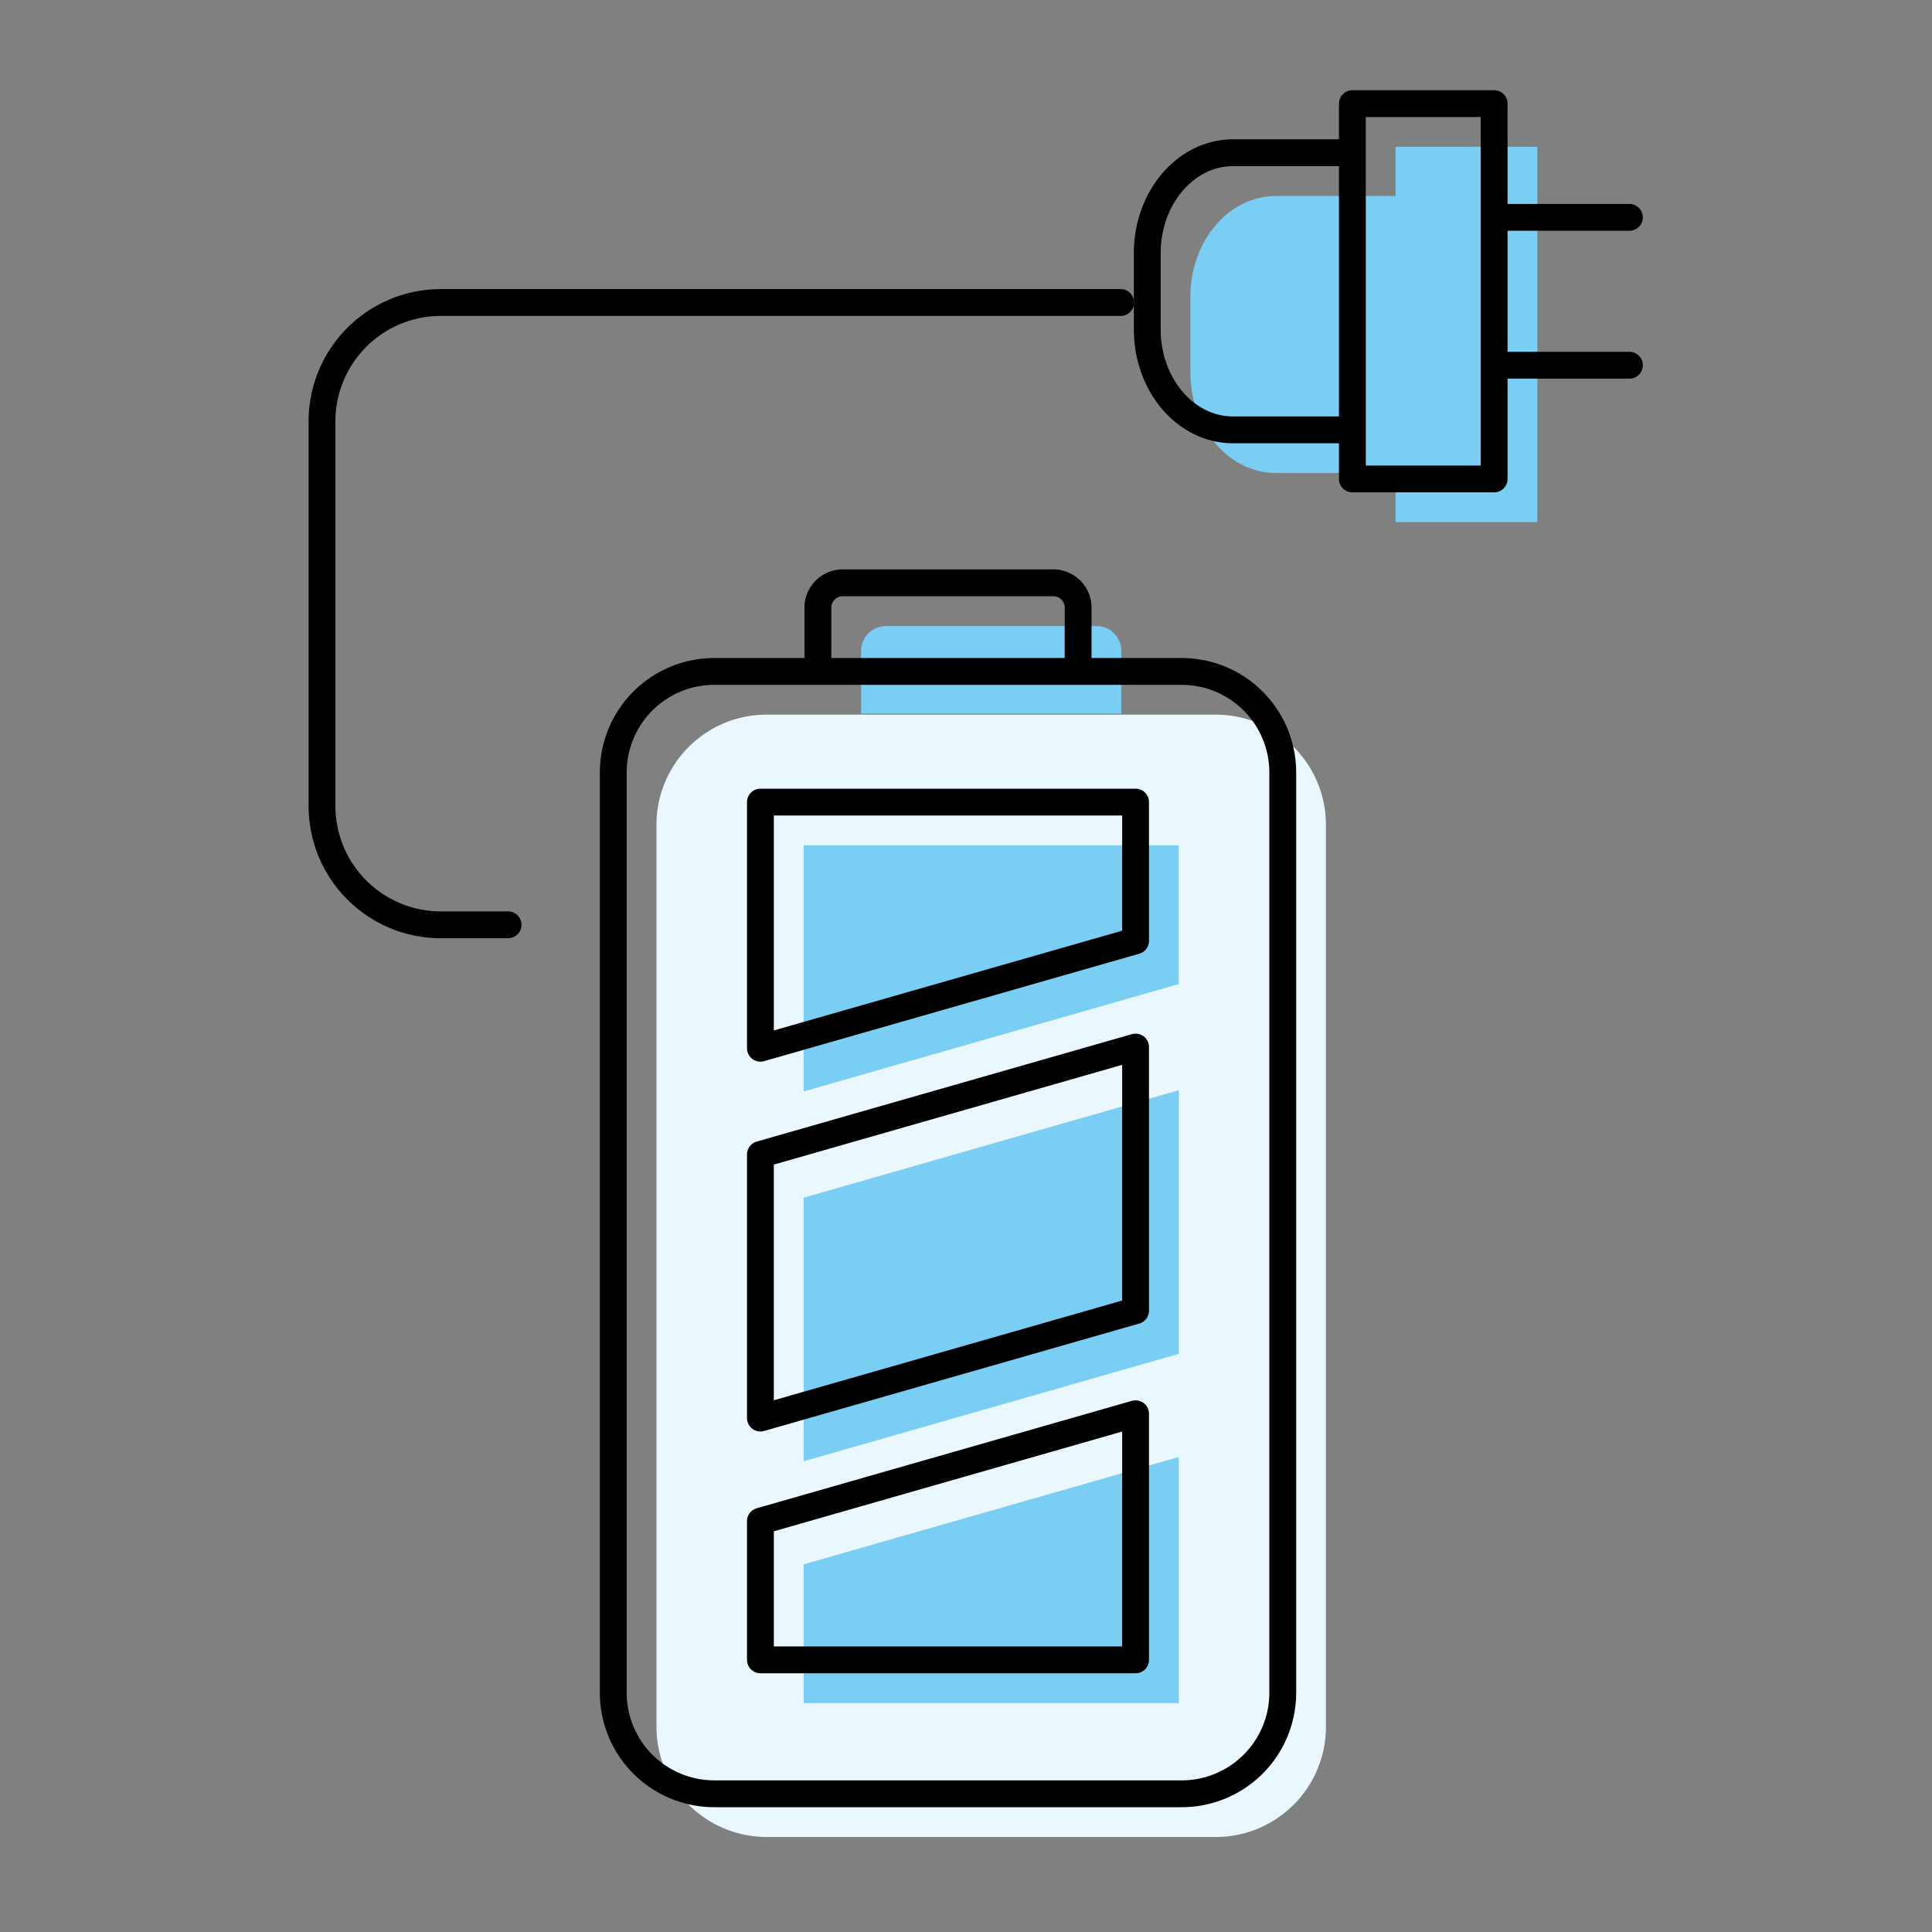 <svg xmlns="http://www.w3.org/2000/svg" xmlns:xlink="http://www.w3.org/1999/xlink" width="144" height="144" viewBox="0 0 144 144">
  <rect x="0" y="0" width="144" height="144" fill="#808080" stroke="none"/>
  <defs>
    <clipPath id="clip-path">
      <rect id="長方形_47351" data-name="長方形 47351" width="144" height="144" transform="translate(-413 -2733)" fill="none" stroke="#707070" stroke-width="1"/>
    </clipPath>
  </defs>
  <g id="マスクグループ_44240" data-name="マスクグループ 44240" transform="translate(413 2733)" clip-path="url(#clip-path)">
    <g id="グループ_44535" data-name="グループ 44535" transform="translate(2659.061 -496.798)">
      <path id="パス_47945" data-name="パス 47945" d="M451.2,315.031v3.659h-8.9c-3.53,0-6.39,3.351-6.39,7.485v5.685c0,4.133,2.86,7.484,6.39,7.484h8.9V343h10.567V315.031Z" transform="translate(-3419.244 -2540.289)" fill="#7acdf3"/>
      <path id="パス_47946" data-name="パス 47946" d="M390.4,372.058H385.39a8.859,8.859,0,0,1-8.859-8.859V334.534a8.859,8.859,0,0,1,8.859-8.859h50.667" transform="translate(-3424.592 -2539.33)" fill="none" stroke="#000" stroke-linecap="round" stroke-linejoin="round" stroke-width="2"/>
      <rect id="長方形_47342" data-name="長方形 47342" width="10.567" height="27.973" transform="translate(-2971.263 -2228.478)" fill="none" stroke="#000" stroke-linecap="round" stroke-linejoin="round" stroke-width="2"/>
      <path id="パス_47947" data-name="パス 47947" d="M448.06,336.089h-8.711c-3.529,0-6.39-3.351-6.39-7.485v-5.685c0-4.134,2.861-7.485,6.39-7.485h8.711" transform="translate(-3419.51 -2540.252)" fill="none" stroke="#000" stroke-linecap="round" stroke-linejoin="round" stroke-width="2"/>
      <line id="線_236" data-name="線 236" x1="9.08" transform="translate(-2959.695 -2208.98)" fill="none" stroke="#000" stroke-linecap="round" stroke-linejoin="round" stroke-width="2"/>
      <line id="線_237" data-name="線 237" x2="9.08" transform="translate(-2959.695 -2220.001)" fill="none" stroke="#000" stroke-linecap="round" stroke-linejoin="round" stroke-width="2"/>
      <path id="パス_47948" data-name="パス 47948" d="M441.088,437.508H407.612a8.211,8.211,0,0,1-8.211-8.21V362.065a8.211,8.211,0,0,1,8.211-8.21h33.476a8.21,8.21,0,0,1,8.21,8.21V429.3a8.21,8.21,0,0,1-8.21,8.21" transform="translate(-3422.533 -2536.792)" fill="#eaf7fd"/>
      <path id="パス_47949" data-name="パス 47949" d="M430.813,347.8H415.367a1.864,1.864,0,0,0-1.974,1.729v4.8h19.394v-4.8a1.864,1.864,0,0,0-1.974-1.729" transform="translate(-3421.272 -2537.338)" fill="#7acdf3"/>
      <path id="パス_47950" data-name="パス 47950" d="M409.463,407.191l27.962-8.006V379.538l-27.962,8.007Z" transform="translate(-3421.626 -2534.479)" fill="#7acdf3"/>
      <path id="パス_47951" data-name="パス 47951" d="M409.463,412.618v10.338h27.962V404.612Z" transform="translate(-3421.626 -2532.221)" fill="#7acdf3"/>
      <path id="パス_47952" data-name="パス 47952" d="M437.426,373.129V362.791H409.463v18.345Z" transform="translate(-3421.626 -2535.987)" fill="#7acdf3"/>
      <path id="長方形_47343" data-name="長方形 47343" d="M7.532,0H42.365A7.532,7.532,0,0,1,49.9,7.532V76.12a7.533,7.533,0,0,1-7.533,7.533H7.532A7.532,7.532,0,0,1,0,76.121V7.532A7.532,7.532,0,0,1,7.532,0Z" transform="translate(-3026.352 -2186.157)" fill="none" stroke="#000" stroke-linecap="round" stroke-linejoin="round" stroke-width="2"/>
      <path id="パス_47953" data-name="パス 47953" d="M410.439,351.372v-4.8a1.864,1.864,0,0,1,1.975-1.729h15.445a1.864,1.864,0,0,1,1.975,1.729v4.8" transform="translate(-3421.539 -2537.604)" fill="none" stroke="#000" stroke-linecap="round" stroke-linejoin="round" stroke-width="2"/>
      <path id="パス_47954" data-name="パス 47954" d="M406.509,404.237l27.962-8.006V376.584l-27.962,8.007Z" transform="translate(-3421.893 -2534.745)" fill="none" stroke="#000" stroke-linecap="round" stroke-linejoin="round" stroke-width="2"/>
      <path id="パス_47955" data-name="パス 47955" d="M406.509,409.664V420h27.962V401.658Z" transform="translate(-3421.893 -2532.487)" fill="none" stroke="#000" stroke-linecap="round" stroke-linejoin="round" stroke-width="2"/>
      <path id="パス_47956" data-name="パス 47956" d="M434.471,370.175V359.837H406.509v18.345Z" transform="translate(-3421.893 -2536.254)" fill="none" stroke="#000" stroke-linecap="round" stroke-linejoin="round" stroke-width="2"/>
    </g>
  </g>
</svg>

